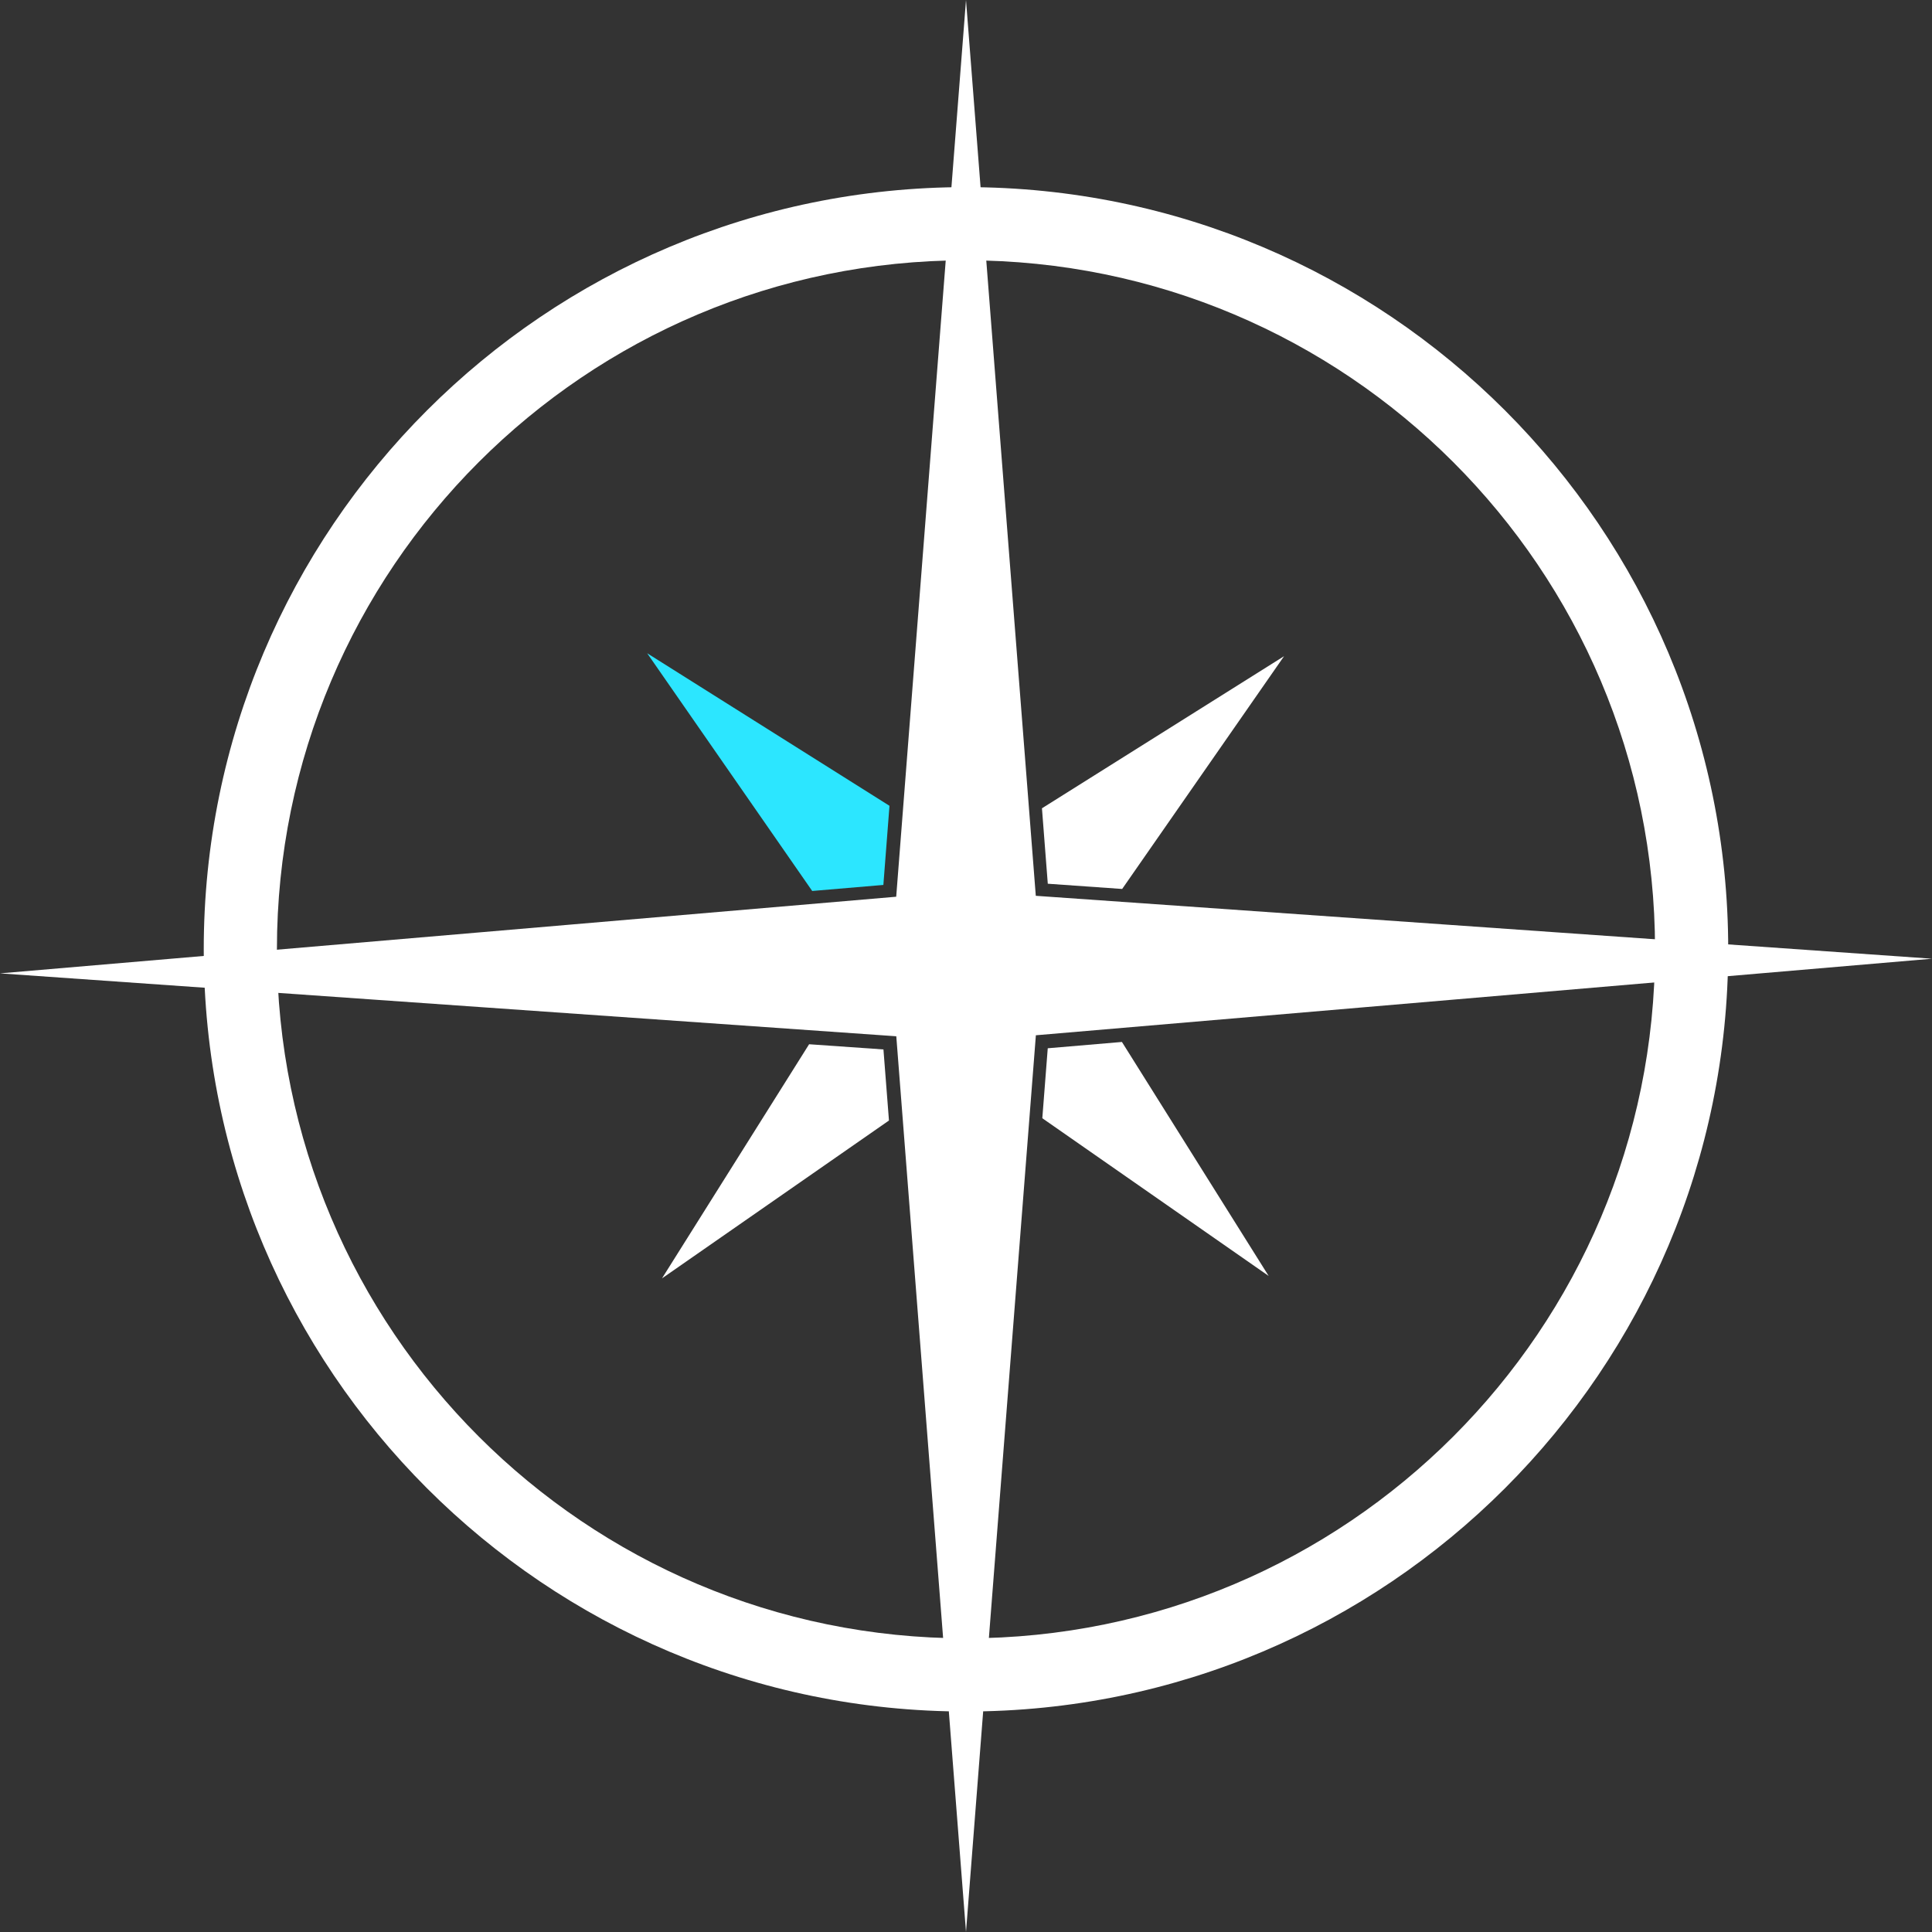 <svg xmlns="http://www.w3.org/2000/svg" width="48" height="48" viewBox="0 0 48 48" fill="none"><rect x="0" y="0" width="48" height="48" fill="#333333" stroke="none"/><path d="M41.119 23.585C41.119 14.131 33.455 6.467 24 6.467C14.545 6.467 6.88 14.131 6.88 23.585C6.88 33.04 14.545 40.704 24 40.704C33.455 40.704 41.119 33.04 41.119 23.585ZM42.937 23.585C42.937 34.044 34.459 42.522 24 42.522C13.541 42.522 5.062 34.044 5.062 23.585C5.063 13.127 13.541 4.649 24 4.649C34.459 4.649 42.937 13.127 42.937 23.585Z" fill="white"></path><path d="M26.031 26.044L25.896 27.782L31.519 31.7L27.874 25.887L26.031 26.044Z" fill="white"></path><path d="M21.947 21.986L22.099 20.02L16.079 16.23L20.179 22.136L21.947 21.986Z" fill="#2CE6FF"></path><path d="M26.032 21.956L27.88 22.086L31.902 16.303L25.887 20.082L26.032 21.956Z" fill="white"></path><path d="M21.949 26.073L20.102 25.944L16.447 31.761L22.086 27.839L21.949 26.073Z" fill="white"></path><path d="M48 23.819L35.993 22.976L25.734 22.256L24.934 11.999L24 0L23.066 11.999L22.266 22.279L11.993 23.158L0 24.183L12.007 25.026L22.268 25.746L23.066 36.001L24 48L24.934 36.001L25.736 25.721L36.009 24.844L48 23.819Z" fill="white"></path></svg>